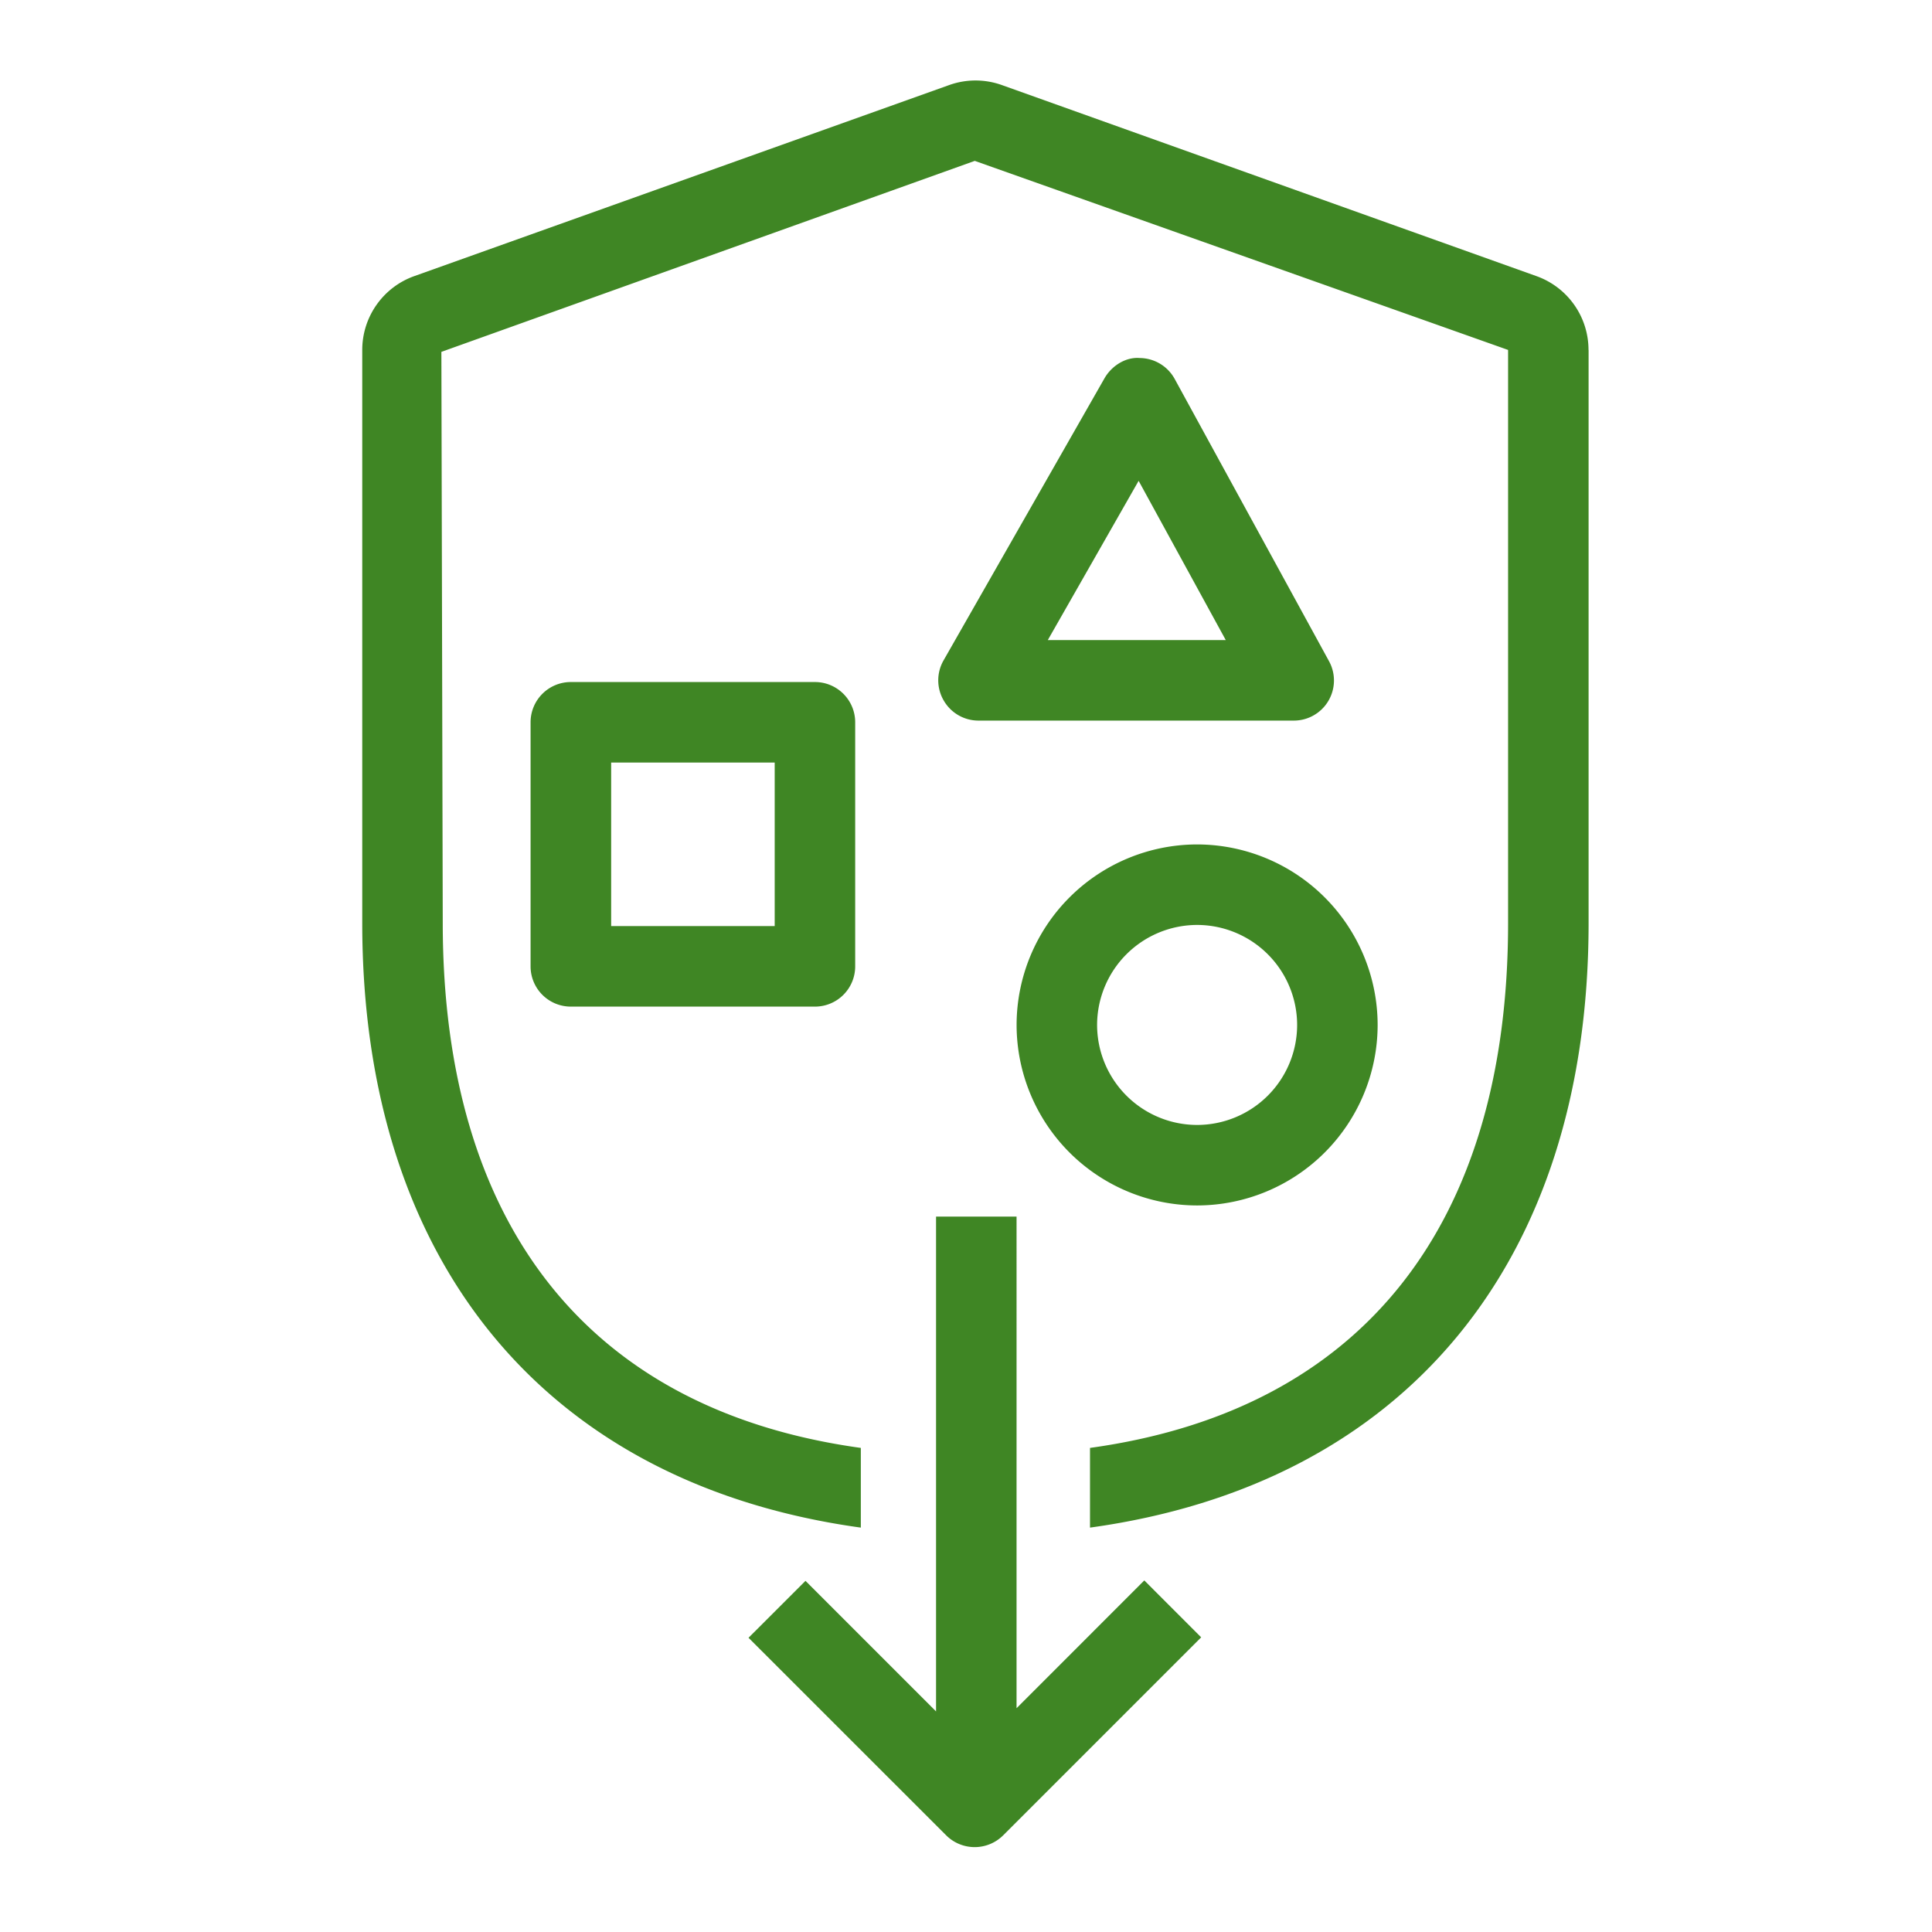 <svg xmlns="http://www.w3.org/2000/svg" viewBox="0 0 48 48"><path fill="#3F8624" fill-rule="evenodd" d="M32.227 25.465a2.488 2.488 0 0 0-2.484-2.485 2.489 2.489 0 0 0-2.486 2.485 2.488 2.488 0 0 0 2.485 2.484 2.487 2.487 0 0 0 2.485-2.484Zm2 0a4.49 4.49 0 0 1-4.484 4.484 4.49 4.49 0 0 1-4.486-4.484 4.49 4.49 0 0 1 4.485-4.485 4.49 4.49 0 0 1 4.485 4.485Zm-3.773-9.562-2.165-3.957-2.257 3.957h4.421Zm2.563.52a.997.997 0 0 1-.878 1.48H24.31a.996.996 0 0 1-.863-.498.995.995 0 0 1-.005-.997L27.44 9.4c.18-.315.532-.535.878-.505a1 1 0 0 1 .867.52l3.832 7.008Zm-17.834 6.585h4.064v-4.063h-4.063v4.063Zm5.064-6.063a1 1 0 0 1 1 1v6.064a1 1 0 0 1-1 1h-6.065a1 1 0 0 1-1-1v-6.064a1 1 0 0 1 1-1h6.065Zm5.009 25.495V30.226h-2V42.52l-3.244-3.244-1.415 1.414 4.912 4.91a1.003 1.003 0 0 0 1.413 0l4.921-4.921-1.413-1.414-3.174 3.175ZM39.468 8.694v14.234c0 8.474-4.602 13.95-12.387 15.025v-1.98c6.787-.938 10.387-5.571 10.387-13.045V8.694l-13.25-4.697-13.252 4.745L11 22.928c0 7.474 3.6 12.107 10.387 13.045v1.98C13.601 36.878 9 31.402 9 22.928V8.694c0-.824.521-1.561 1.296-1.835L23.58 2.114a1.944 1.944 0 0 1 1.313 0L38.172 6.86a1.946 1.946 0 0 1 1.294 1.834Z"/></svg>